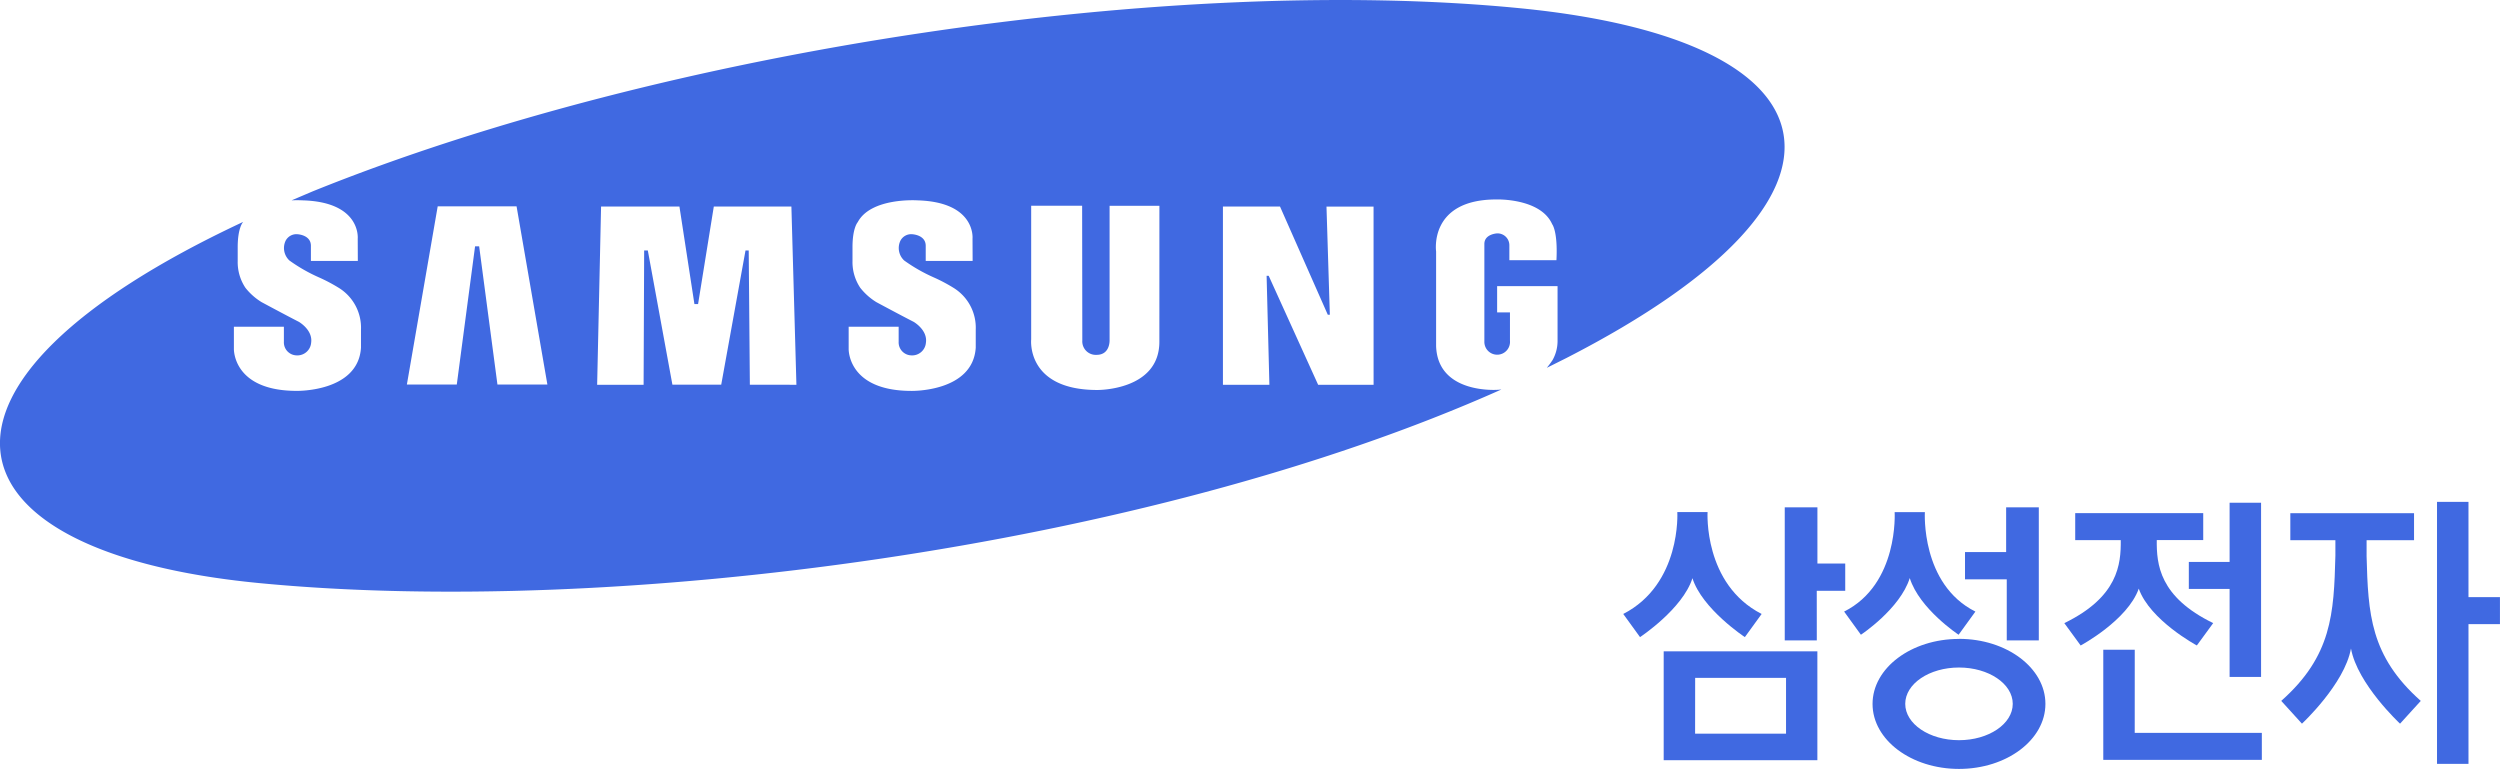 <svg id="그룹_49710" data-name="그룹 49710" xmlns="http://www.w3.org/2000/svg" xmlns:xlink="http://www.w3.org/1999/xlink" width="166.819" height="51.312" viewBox="0 0 166.819 51.312">
  <defs>
    <clipPath id="clip-path">
      <rect id="사각형_20345" data-name="사각형 20345" width="166.819" height="51.312" fill="#4069e1"/>
    </clipPath>
  </defs>
  <g id="그룹_49709" data-name="그룹 49709" transform="translate(0 0)" clip-path="url(#clip-path)">
    <path id="패스_36647" data-name="패스 36647" d="M101.506.557c-23.18-2.3-57.045,2.682-80.641,12.212l-1.41.6a7.138,7.138,0,0,1,.728,0c3.927.106,3.687,2.551,3.687,2.551l.007,1.49H20.746V16.4c0-.721-.874-.768-.874-.768a.81.81,0,0,0-.825.456,1.138,1.138,0,0,0,.263,1.293A10.931,10.931,0,0,0,21.262,18.5a11.045,11.045,0,0,1,1.377.728A3.128,3.128,0,0,1,24.088,22v1.2C23.9,26.167,19.8,26.082,19.8,26.082c-4.285,0-4.193-2.812-4.193-2.812V21.8h3.336v1.013a.867.867,0,0,0,.832.9.922.922,0,0,0,.987-.843c.124-.855-.819-1.394-.819-1.394-.932-.478-2.491-1.317-2.491-1.317a4.092,4.092,0,0,1-1.077-.957,3.085,3.085,0,0,1-.514-1.772v-.935c0-1.293.348-1.665.348-1.665l.016-.023c-23.091,10.8-20.456,22.02,1.058,24.1,23.518,2.274,59.033-2.247,82.9-12.916-.075,0-.142.018-.22.018,0,0-4.039.327-4.135-2.929v-6.3s-.5-3.471,4.022-3.471c0,0,2.947-.1,3.724,1.653,0,0,.384.467.284,2.4h-3.142v-.989a.792.792,0,0,0-.816-.8s-.852.038-.852.706v6.514a.856.856,0,1,0,1.708-.061V20.844H99.9V19.092h4.032v3.7a2.6,2.6,0,0,1-.333,1.234,5.873,5.873,0,0,1-.386.519l1.314-.658C125.665,13.051,123.018,2.694,101.506.557M33.193,25.66l-1.22-9.222H31.7l-1.22,9.222h-3.33l2.057-11.893h5.262L36.526,25.66Zm16.843.012-.076-8.958h-.214l-1.621,8.956H44.868l-1.641-8.959h-.244l-.037,8.964-3.1,0,.262-11.894h5.229l1,6.509h.244l1.05-6.509h5.177l.335,11.894ZM65.109,22v1.2c-.192,2.969-4.286,2.884-4.286,2.884-4.286,0-4.194-2.812-4.194-2.812V21.8h3.336v1.013a.868.868,0,0,0,.833.9.922.922,0,0,0,.986-.843c.126-.855-.818-1.394-.818-1.394-.934-.478-2.492-1.317-2.492-1.317A4.1,4.1,0,0,1,57.4,19.2a3.09,3.09,0,0,1-.515-1.772v-.935c0-1.293.348-1.665.348-1.665.884-1.663,3.975-1.459,3.975-1.459,3.926.106,3.686,2.551,3.686,2.551l.007,1.49h-3.13V16.4c0-.721-.876-.768-.876-.768a.808.808,0,0,0-.825.456,1.136,1.136,0,0,0,.263,1.293A10.969,10.969,0,0,0,62.284,18.5a10.914,10.914,0,0,1,1.376.728A3.125,3.125,0,0,1,65.109,22m12.253.805c0,3.268-4.141,3.218-4.141,3.218-4.764,0-4.413-3.374-4.413-3.374v-8.92h3.4l.012,8.993a.9.9,0,0,0,.956.956c.91,0,.864-.98.864-.98V13.731h3.324Zm14.294,2.87h-3.7l-3.3-7.273h-.139l.186,7.273h-3.1V13.782h3.809L88.6,21h.137l-.224-7.216h3.141Z" transform="translate(0 0)" fill="#4069e1"/>
    <path id="패스_36648" data-name="패스 36648" d="M108.913,35.921h1.9V34.105h-1.856V30.351h-2.18v8.881h2.139Z" transform="translate(12.315 3.5)" fill="#4069e1"/>
    <path id="패스_36649" data-name="패스 36649" d="M99.534,46.234h10.255V38.966H99.534Zm2.1-5.494h6.064V44.46H101.63Z" transform="translate(11.48 4.494)" fill="#4069e1"/>
    <path id="패스_36650" data-name="패스 36650" d="M120.347,39.232h2.139V30.351h-2.18v2.988h-2.745v1.817h2.786Z" transform="translate(13.559 3.5)" fill="#4069e1"/>
    <path id="패스_36651" data-name="패스 36651" d="M117.8,38.226c-3.187,0-5.769,1.942-5.769,4.338S114.61,46.9,117.8,46.9s5.766-1.944,5.766-4.341-2.582-4.338-5.766-4.338m0,6.762c-1.98,0-3.588-1.085-3.588-2.425s1.608-2.424,3.588-2.424,3.586,1.085,3.586,2.424-1.606,2.425-3.586,2.425" transform="translate(12.92 4.408)" fill="#4069e1"/>
    <path id="패스_36652" data-name="패스 36652" d="M101.73,35.041c.647,2.059,3.5,3.939,3.5,3.939l1.12-1.545c-3.894-1.993-3.608-6.8-3.608-6.8h-2.019s.284,4.8-3.608,6.8l1.12,1.545s2.851-1.88,3.5-3.939" transform="translate(11.2 3.533)" fill="#4069e1"/>
    <path id="패스_36653" data-name="패스 36653" d="M114.709,35.041c.647,2.058,3.259,3.781,3.259,3.781l1.12-1.546c-3.656-1.834-3.371-6.636-3.371-6.636H113.7s.286,4.8-3.371,6.636l1.12,1.546s2.612-1.723,3.259-3.781" transform="translate(12.725 3.533)" fill="#4069e1"/>
    <path id="패스_36654" data-name="패스 36654" d="M150,36.382h-2.1V30.027h-2.1V47.51h2.1V38.182H150Z" transform="translate(16.816 3.463)" fill="#4069e1"/>
    <path id="패스_36655" data-name="패스 36655" d="M130.952,34.029v1.8h2.721V41.7h2.1V30.077h-2.1v3.953Z" transform="translate(15.103 3.468)" fill="#4069e1"/>
    <path id="패스_36656" data-name="패스 36656" d="M127.934,38.874h-2.1V46.22h10.58v-1.8h-8.482Z" transform="translate(14.513 4.483)" fill="#4069e1"/>
    <path id="패스_36657" data-name="패스 36657" d="M128.47,35.737c.747,2.114,3.876,3.793,3.876,3.793l1.091-1.492c-3.6-1.751-3.782-3.927-3.765-5.54h3.1V30.7H124.23v1.8h3.039c.017,1.613-.171,3.789-3.766,5.54l1.091,1.492s3.131-1.68,3.876-3.793" transform="translate(14.244 3.54)" fill="#4069e1"/>
    <path id="패스_36658" data-name="패스 36658" d="M142.176,33.538V32.505h3.166v-1.8h-8.255v1.8h3.007v1.033c-.1,3.878-.235,6.693-3.613,9.69l1.382,1.52s2.846-2.644,3.271-5.017c.426,2.372,3.274,5.017,3.274,5.017l1.383-1.52c-3.381-3-3.514-5.812-3.616-9.69" transform="translate(15.741 3.541)" fill="#4069e1"/>
  </g>
</svg>

